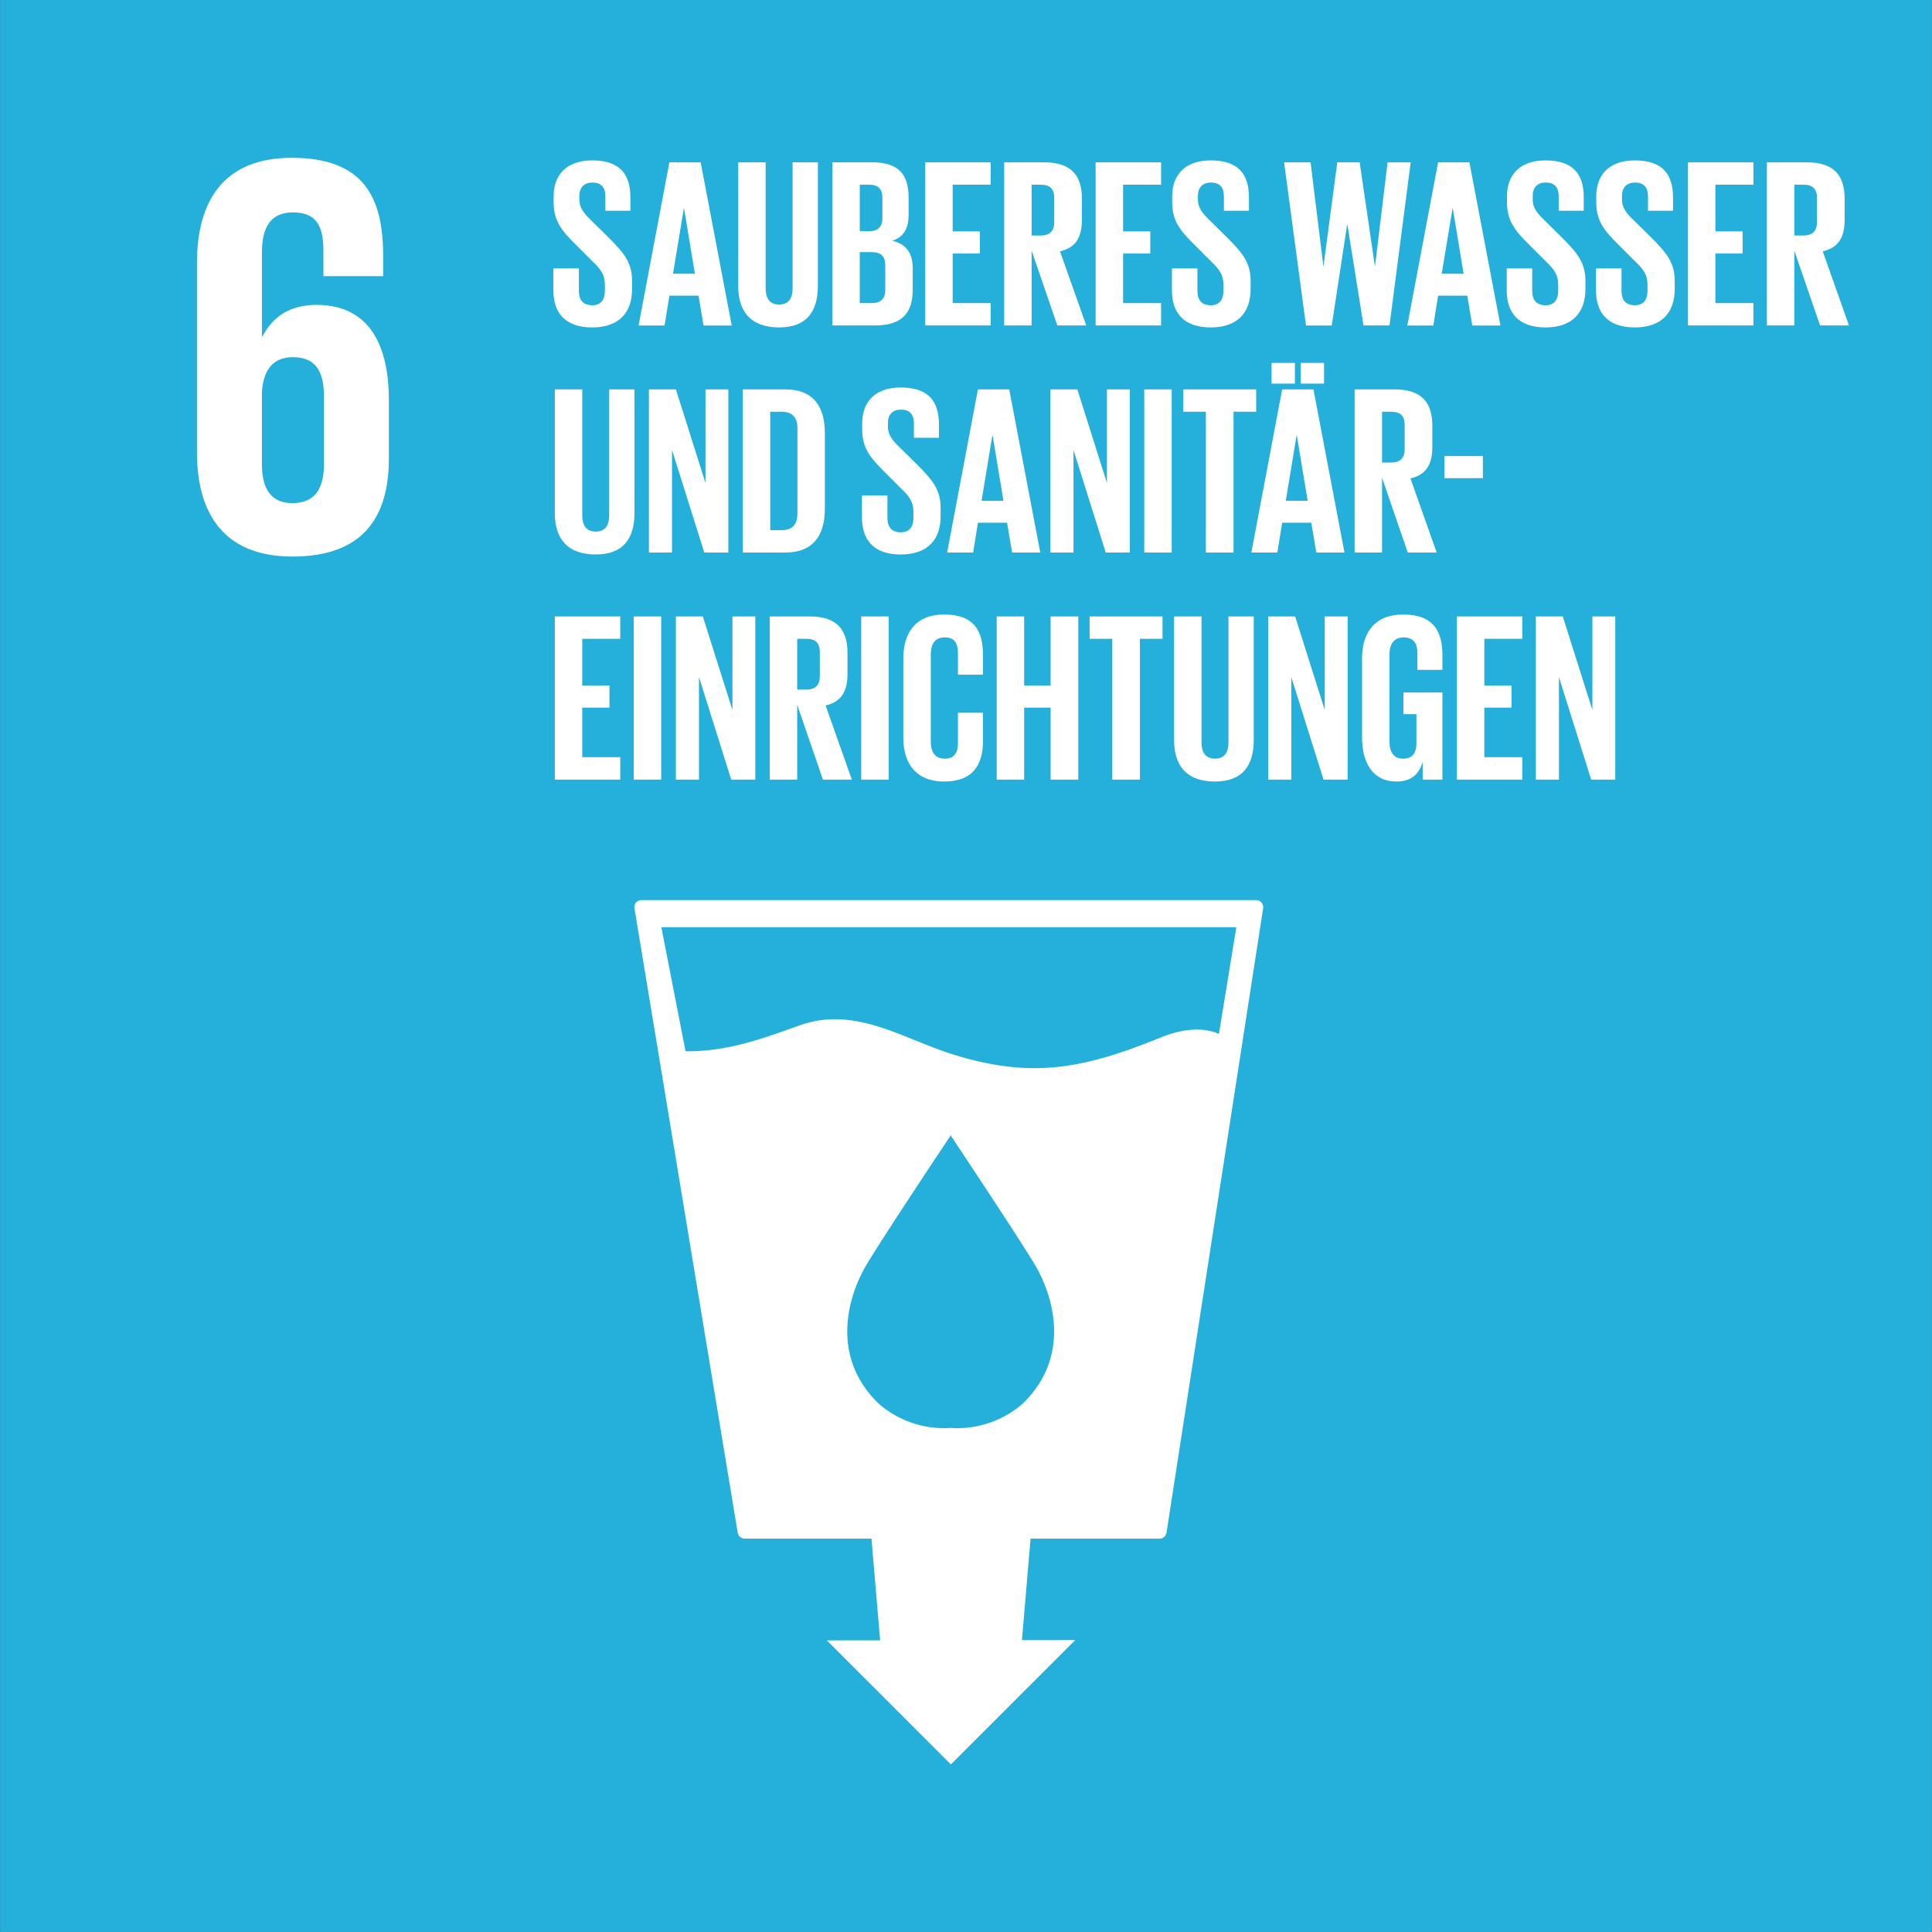 <svg version="1.0" xmlns="http://www.w3.org/2000/svg" width="140" height="140" viewBox="0 0 140 140"><rect x="0" y="0" width="140" height="140" fill="#333333" stroke="none"/><path fill="#25B0DB" d="M.004-.003h139.992v140H.004z"/><path fill="#FFF" d="M21.186 40.33c5.036 0 6.994-2.749 6.994-7.121v-4.164c0-4.621-1.832-6.952-5.247-6.952-1.998 0-3.205.918-3.913 2.291h-.041v-6.079c0-1.708.542-2.915 2.248-2.915 1.706 0 2.207 1.001 2.207 2.748v1.873h4.329v-1.499c0-4.165-1.375-7.077-6.62-7.077-4.995 0-6.87 3.205-6.87 7.617v13.739c.001 4.374 1.915 7.539 6.913 7.539m-2.208-11.868c.083-1.581.749-2.58 2.248-2.58 1.623 0 2.248.999 2.248 2.832v4.913c0 1.789-.664 2.831-2.289 2.831-1.584 0-2.207-1.082-2.207-2.831v-5.165z"/><g fill="#FFF"><path d="M40.1 21.039v-1.587h1.848v1.622c0 .663.296 1.046.977 1.046.628 0 .907-.418.907-1.046v-.453c0-.68-.279-1.099-.889-1.674l-1.168-1.168c-1.133-1.116-1.657-1.796-1.657-3.156v-.401c0-1.465.855-2.598 2.79-2.598 1.988 0 2.773.976 2.773 2.685v.959h-1.814v-1.029c0-.68-.314-1.011-.942-1.011-.558 0-.942.314-.942.977v.244c0 .663.366 1.046.942 1.604l1.273 1.256c1.081 1.099 1.604 1.761 1.604 3.069v.576c0 1.622-.872 2.773-2.895 2.773-2.022-.002-2.807-1.135-2.807-2.688zM46.274 23.586l2.232-11.823h2.267l2.25 11.823h-2.04l-.366-2.162h-2.11l-.349 2.162h-1.884zm2.494-3.75h1.587l-.785-4.743h-.017l-.785 4.743zM59.267 11.762v8.946c0 1.831-.785 3.017-2.808 3.017-2.093 0-2.965-1.186-2.965-3.017v-8.946h1.988V20.9c0 .698.279 1.168.977 1.168s.976-.471.976-1.168v-9.138h1.832zM60.314 11.762h2.877c1.988 0 2.651.924 2.651 2.598v1.203c0 .994-.366 1.622-1.186 1.883.994.227 1.482.889 1.482 1.971v1.57c0 1.674-.75 2.598-2.738 2.598h-3.087V11.762zm1.988 4.988H63c.645 0 .942-.331.942-.959v-1.448c0-.645-.296-.959-.959-.959h-.68v3.366zm0 1.517v3.697h.872c.663 0 .977-.331.977-.959v-1.779c0-.628-.296-.959-.994-.959h-.855zM67.046 11.762h4.743v1.622h-2.755v3.383h1.971v1.604h-1.971v3.592h2.755v1.622h-4.743V11.762zM74.754 18.162v5.423h-1.988V11.762h2.895c2.006 0 2.738.994 2.738 2.651v1.517c0 1.273-.453 2.023-1.587 2.284l1.901 5.371H76.62l-1.866-5.423zm0-4.778v3.68h.663c.68 0 .977-.349.977-.976v-1.744c0-.645-.296-.959-.977-.959h-.663zM79.394 11.762h4.743v1.622h-2.755v3.383h1.971v1.604h-1.971v3.592h2.755v1.622h-4.743V11.762zM84.922 21.039v-1.587h1.848v1.622c0 .663.296 1.046.977 1.046.628 0 .907-.418.907-1.046v-.453c0-.68-.279-1.099-.889-1.674l-1.168-1.168c-1.133-1.116-1.657-1.796-1.657-3.156v-.401c0-1.465.854-2.598 2.79-2.598 1.988 0 2.773.976 2.773 2.685v.959h-1.814v-1.029c0-.68-.314-1.011-.942-1.011-.558 0-.942.314-.942.977v.244c0 .663.366 1.046.942 1.604l1.273 1.256c1.081 1.099 1.604 1.761 1.604 3.069v.576c0 1.622-.872 2.773-2.895 2.773-2.022-.002-2.807-1.135-2.807-2.688zM97.619 16.279l-1.116 7.307h-1.866L93.05 11.762h1.918l.924 7.499h.018l.994-7.499h1.622l1.099 7.499h.018l.907-7.499h1.674l-1.535 11.823h-1.883l-1.168-7.307h-.019zM101.979 23.586l2.232-11.823h2.267l2.25 11.823h-2.04l-.366-2.162h-2.11l-.349 2.162h-1.884zm2.494-3.75h1.587l-.785-4.743h-.017l-.785 4.743zM109.183 21.039v-1.587h1.848v1.622c0 .663.296 1.046.977 1.046.628 0 .907-.418.907-1.046v-.453c0-.68-.279-1.099-.889-1.674l-1.168-1.168c-1.133-1.116-1.657-1.796-1.657-3.156v-.401c0-1.465.854-2.598 2.79-2.598 1.988 0 2.773.976 2.773 2.685v.959h-1.814v-1.029c0-.68-.314-1.011-.942-1.011-.558 0-.942.314-.942.977v.244c0 .663.366 1.046.942 1.604l1.273 1.256c1.081 1.099 1.604 1.761 1.604 3.069v.576c0 1.622-.872 2.773-2.895 2.773-2.023-.002-2.807-1.135-2.807-2.688zM115.653 21.039v-1.587h1.848v1.622c0 .663.296 1.046.977 1.046.628 0 .907-.418.907-1.046v-.453c0-.68-.279-1.099-.889-1.674l-1.168-1.168c-1.133-1.116-1.657-1.796-1.657-3.156v-.401c0-1.465.854-2.598 2.79-2.598 1.988 0 2.773.976 2.773 2.685v.959h-1.814v-1.029c0-.68-.314-1.011-.942-1.011-.558 0-.942.314-.942.977v.244c0 .663.366 1.046.942 1.604l1.273 1.256c1.081 1.099 1.604 1.761 1.604 3.069v.576c0 1.622-.872 2.773-2.895 2.773-2.022-.002-2.807-1.135-2.807-2.688zM122.316 11.762h4.743v1.622h-2.755v3.383h1.971v1.604h-1.971v3.592h2.755v1.622h-4.743V11.762zM130.024 18.162v5.423h-1.988V11.762h2.895c2.006 0 2.738.994 2.738 2.651v1.517c0 1.273-.453 2.023-1.587 2.284l1.901 5.371h-2.093l-1.866-5.423zm0-4.778v3.68h.663c.68 0 .977-.349.977-.976v-1.744c0-.645-.296-.959-.977-.959h-.663zM45.977 28.216v8.946c0 1.831-.785 3.017-2.808 3.017-2.093 0-2.965-1.186-2.965-3.017v-8.946h1.988v9.138c0 .698.279 1.168.977 1.168s.976-.471.976-1.168v-9.138h1.832zM48.698 32.61v7.429h-1.674V28.216h1.953L51.122 35v-6.784h1.657v11.823h-1.744l-2.337-7.429zM59.772 31.389v5.476c0 1.814-.75 3.174-2.877 3.174h-3.069V28.216h3.069c2.127 0 2.877 1.342 2.877 3.173zm-3.121 7.028c.82 0 1.134-.488 1.134-1.203v-6.191c0-.698-.314-1.186-1.134-1.186h-.837v8.58h.837zM62.459 37.493v-1.587h1.848v1.622c0 .663.296 1.046.977 1.046.628 0 .907-.418.907-1.046v-.453c0-.68-.279-1.099-.889-1.674l-1.168-1.168c-1.133-1.116-1.657-1.796-1.657-3.156v-.401c0-1.465.855-2.598 2.79-2.598 1.988 0 2.773.976 2.773 2.685v.959h-1.814v-1.029c0-.68-.314-1.011-.942-1.011-.558 0-.942.314-.942.977v.244c0 .663.366 1.046.942 1.604l1.273 1.256c1.081 1.099 1.604 1.761 1.604 3.069v.576c0 1.622-.872 2.773-2.895 2.773-2.022-.002-2.807-1.136-2.807-2.688zM68.633 40.039l2.232-11.823h2.267l2.25 11.823h-2.04l-.366-2.162h-2.11l-.349 2.162h-1.884zm2.494-3.749h1.587l-.785-4.743h-.017l-.785 4.743zM77.789 32.61v7.429h-1.674V28.216h1.953L80.213 35v-6.784h1.657v11.823h-1.744l-2.337-7.429zM82.917 28.216h1.988v11.823h-1.988V28.216zM85.742 28.216h5.284v1.622h-1.639V40.04h-2.005V29.837h-1.639v-1.621zM90.678 40.039l2.232-11.823h2.267l2.25 11.823h-2.04l-.366-2.162h-2.11l-.349 2.162h-1.884zm1.464-13.742h1.692v1.5h-1.692v-1.5zm1.029 9.993h1.587l-.785-4.743h-.017l-.785 4.743zm1.082-9.993h1.691v1.5h-1.691v-1.5zM100.148 34.616v5.423H98.16V28.216h2.895c2.006 0 2.738.994 2.738 2.651v1.517c0 1.273-.453 2.023-1.587 2.284l1.901 5.371h-2.093l-1.866-5.423zm0-4.779v3.68h.663c.68 0 .977-.349.977-.976v-1.744c0-.645-.296-.959-.977-.959h-.663zM104.665 33.046h2.79v1.604h-2.79v-1.604zM40.204 44.669h4.743v1.622h-2.755v3.383h1.971v1.604h-1.971v3.592h2.755v1.622h-4.743V44.669zM45.925 44.669h1.988v11.823h-1.988V44.669zM50.651 49.064v7.429h-1.674V44.669h1.953l2.145 6.784v-6.784h1.657v11.823h-1.744l-2.337-7.428zM57.767 51.069v5.423h-1.988V44.669h2.895c2.006 0 2.738.994 2.738 2.651v1.517c0 1.273-.453 2.023-1.587 2.284l1.901 5.371h-2.093l-1.866-5.423zm0-4.778v3.68h.663c.68 0 .977-.349.977-.976V47.25c0-.645-.296-.959-.977-.959h-.663zM62.406 44.669h1.988v11.823h-1.988V44.669zM65.458 53.441v-5.72c0-1.849.872-3.191 2.965-3.191 2.197 0 2.808 1.221 2.808 2.965v1.395h-1.814v-1.552c0-.732-.244-1.151-.959-1.151s-1.011.506-1.011 1.221v6.348c0 .715.296 1.221 1.011 1.221.715 0 .959-.453.959-1.151v-2.18h1.814v2.04c0 1.692-.698 2.947-2.808 2.947-2.093-.001-2.965-1.361-2.965-3.192zM76.132 51.279h-1.918v5.214h-1.988V44.669h1.988v5.005h1.918v-5.005h2.005v11.823h-2.005v-5.213zM78.957 44.669h5.284v1.622h-1.639v10.202h-2.005V46.291h-1.639v-1.622zM90.851 44.669v8.946c0 1.831-.785 3.017-2.808 3.017-2.093 0-2.965-1.186-2.965-3.017v-8.946h1.988v9.138c0 .698.279 1.168.977 1.168s.976-.471.976-1.168v-9.138h1.832zM93.572 49.064v7.429h-1.674V44.669h1.953l2.145 6.784v-6.784h1.657v11.823h-1.744l-2.337-7.428zM101.699 50.18h2.825v6.313h-1.43v-1.29c-.262.889-.82 1.43-1.901 1.43-1.709 0-2.494-1.36-2.494-3.191v-5.72c0-1.849.889-3.191 2.982-3.191 2.197 0 2.843 1.221 2.843 2.965v1.046h-1.814v-1.203c0-.732-.279-1.151-.994-1.151s-1.029.506-1.029 1.221v6.348c0 .715.296 1.221.977 1.221.645 0 .976-.366.976-1.134V51.75h-.942v-1.57zM105.571 44.669h4.743v1.622h-2.755v3.383h1.971v1.604h-1.971v3.592h2.755v1.622h-4.743V44.669zM112.966 49.064v7.429h-1.674V44.669h1.953l2.145 6.784v-6.784h1.657v11.823h-1.744l-2.337-7.428z"/></g><path fill="#FFF" d="M91.412 65.402a.537.537 0 00-.403-.176h-44.52a.538.538 0 00-.4.176.538.538 0 00-.112.421l7.48 45.238c.041.25.26.436.513.436h9.18l.628 7.368-3.863.004 8.989 8.988 9.01-9.009-3.862.004.627-7.356h9.342a.514.514 0 00.511-.444l6.998-45.23a.528.528 0 00-.118-.42zm-17.206 36.216s-2.023 2.078-5.313 1.853c-3.298.225-5.318-1.853-5.318-1.853-3.336-3.332-2.146-7.478-.984-9.62.717-1.342 5.842-9.038 6.282-9.692v-.052l.02.025.018-.025v.052c.429.655 5.562 8.35 6.279 9.692 1.162 2.142 2.348 6.288-.984 9.62zm14.123-26.699c-1.206-.531-2.736-.34-4.205.255-5.524 2.239-9.284 3.044-15.094 1.225-3.659-1.145-7.082-3.544-11.129-2.083-2.685.966-5.188 1.887-8.224 1.864l-1.754-8.991h41.666l-1.26 7.73z"/></svg>